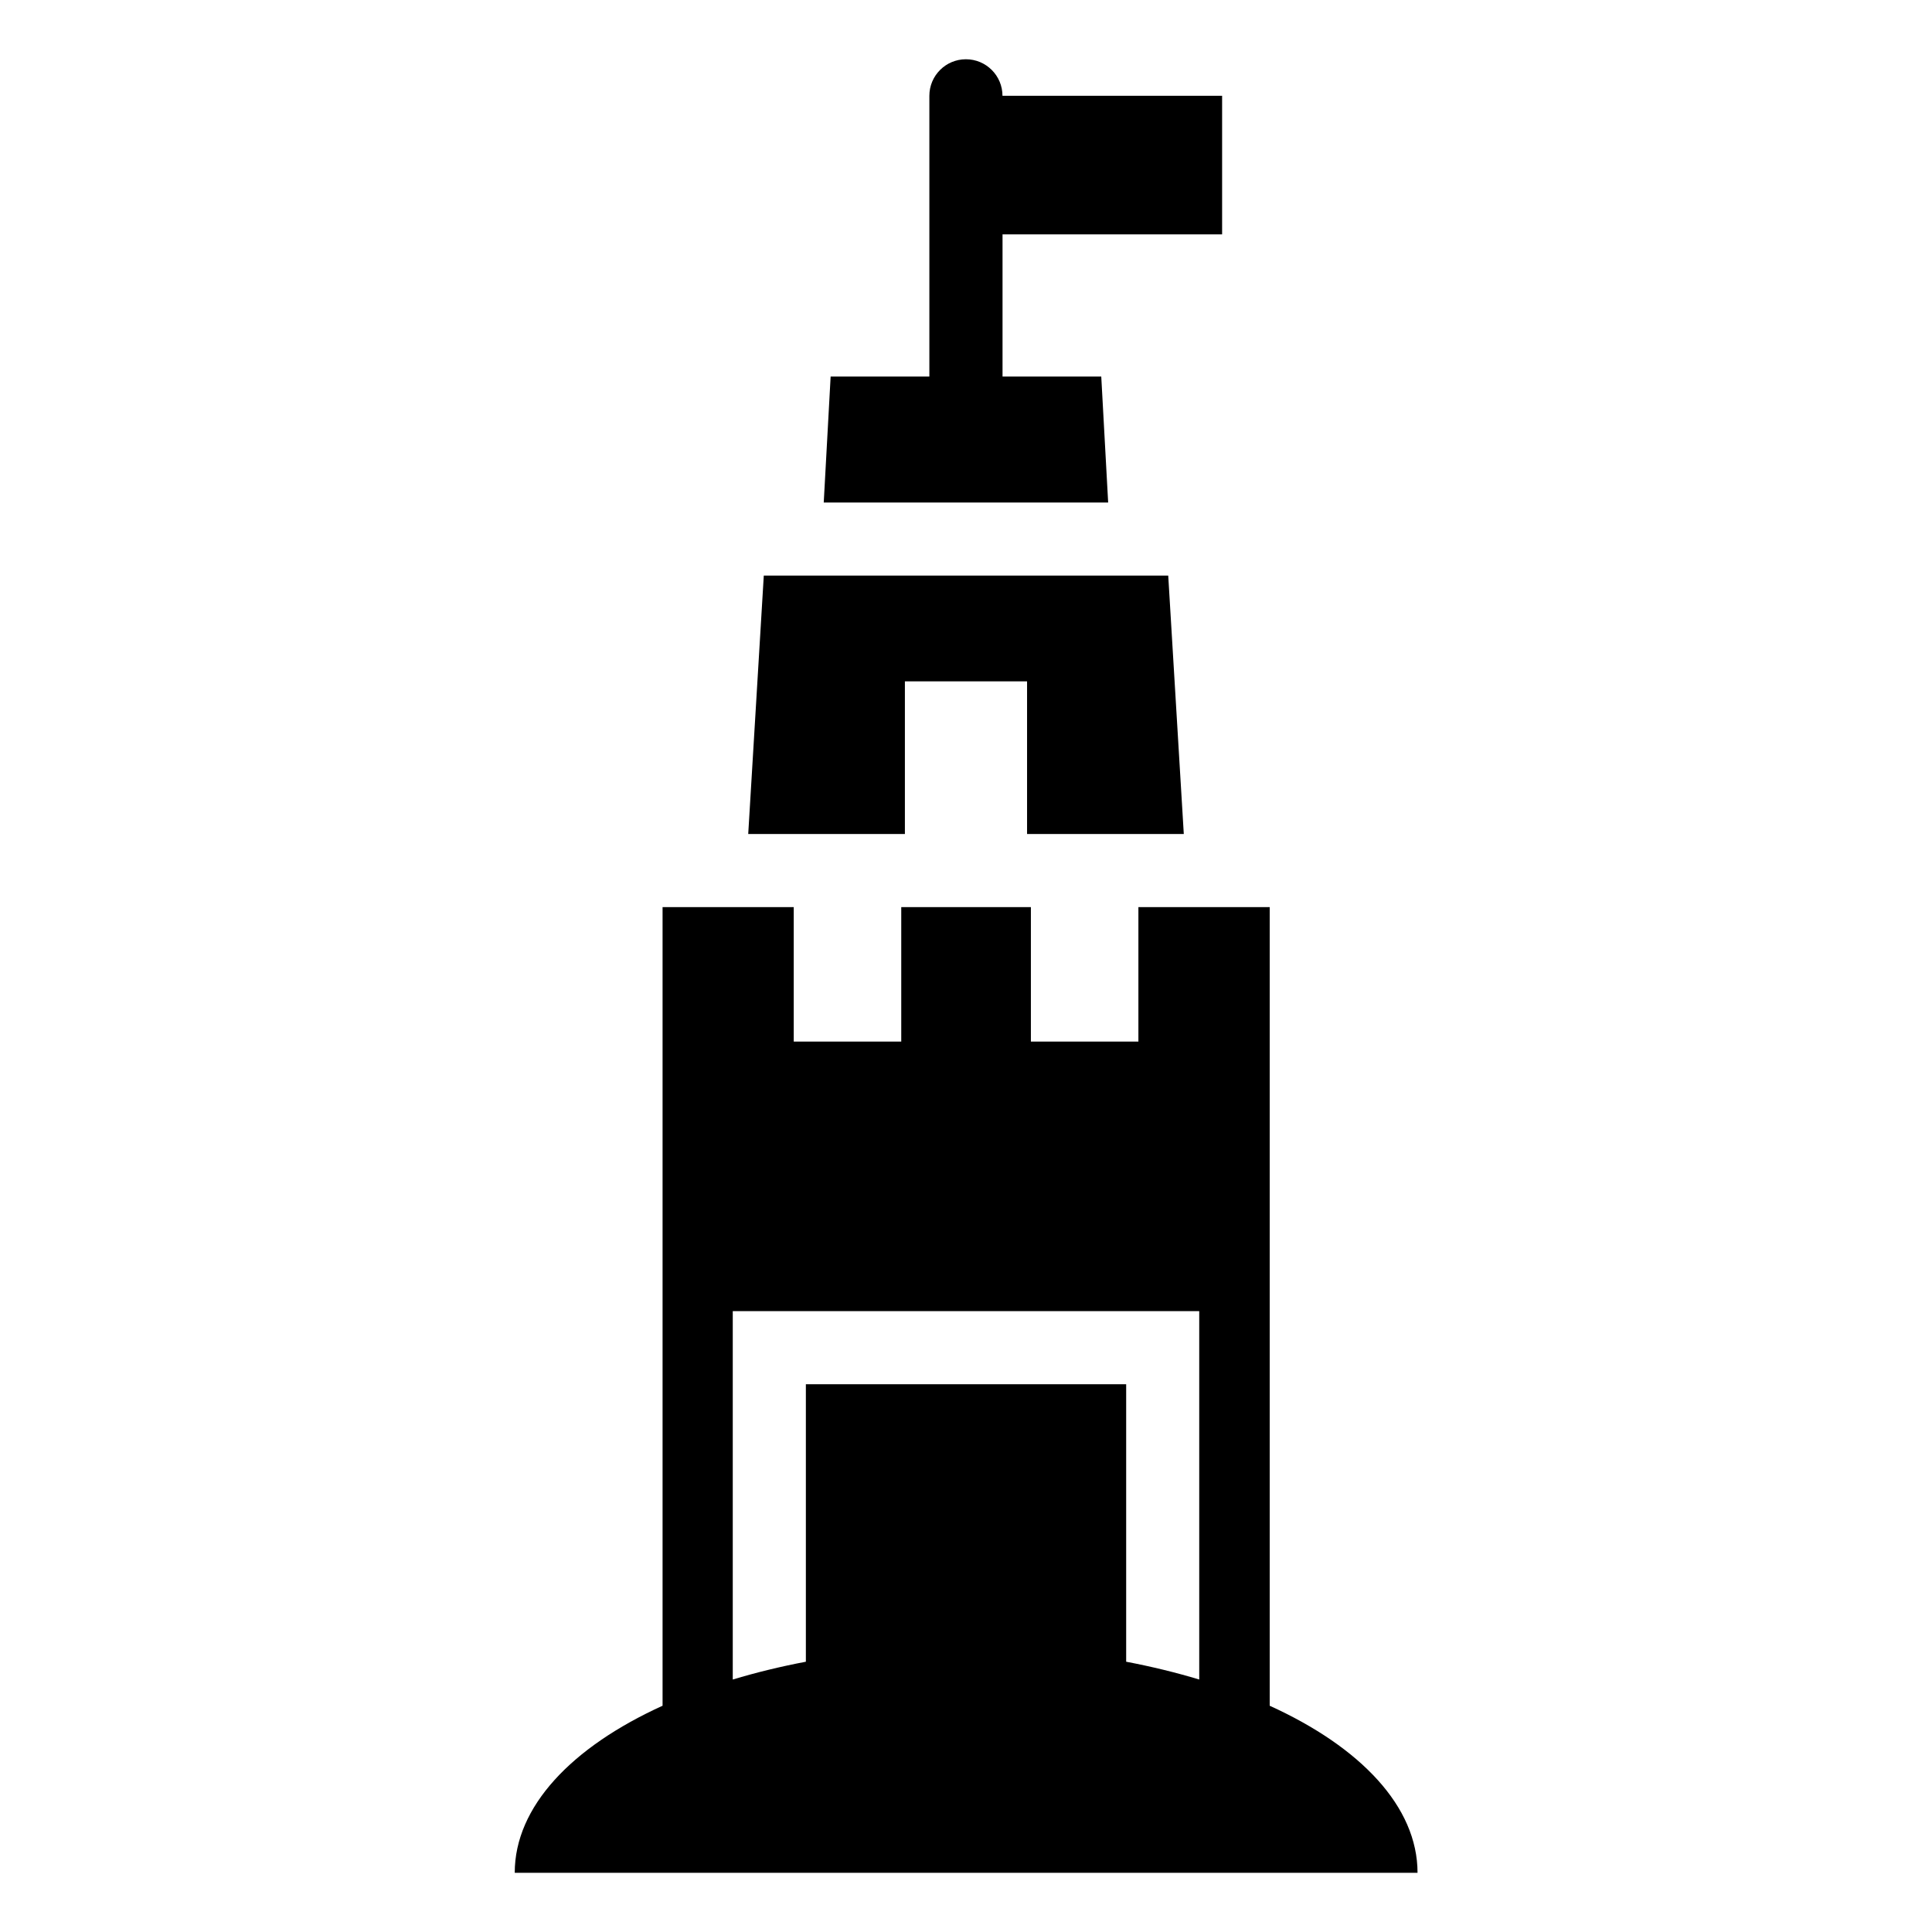 <?xml version="1.0" encoding="UTF-8"?>
<!-- Uploaded to: SVG Repo, www.svgrepo.com, Generator: SVG Repo Mixer Tools -->
<svg fill="#000000" width="800px" height="800px" version="1.1" viewBox="144 144 512 512" xmlns="http://www.w3.org/2000/svg">
 <path d="m480.45 384.39h-34.762v35.641h-28.492v-35.641h-34.355v35.641h-28.492v-35.641h-34.762v211.65c-24.078 10.941-39.176 26.723-39.176 44.27h239.25c0-17.547-15.113-33.328-39.176-44.27v-211.65zm-142.26 204.7v-97.625h123.62v97.625c-6.121-1.844-12.59-3.43-19.363-4.715v-73.531h-84.883v73.531c-6.769 1.285-13.254 2.871-19.363 4.715zm71.492-419.71h58.191v36.727h-58.191v37.68h26.164l1.828 33.387h-75.375l1.828-33.387h26.164v-74.395c0-5.352 4.336-9.688 9.688-9.688 5.352 0 9.688 4.336 9.688 9.688zm48.035 195.64-4.125-68.484h-107.18l-4.125 68.484h41.52v-40.461h32.375v40.461h41.535z" fill-rule="evenodd"/>
</svg>